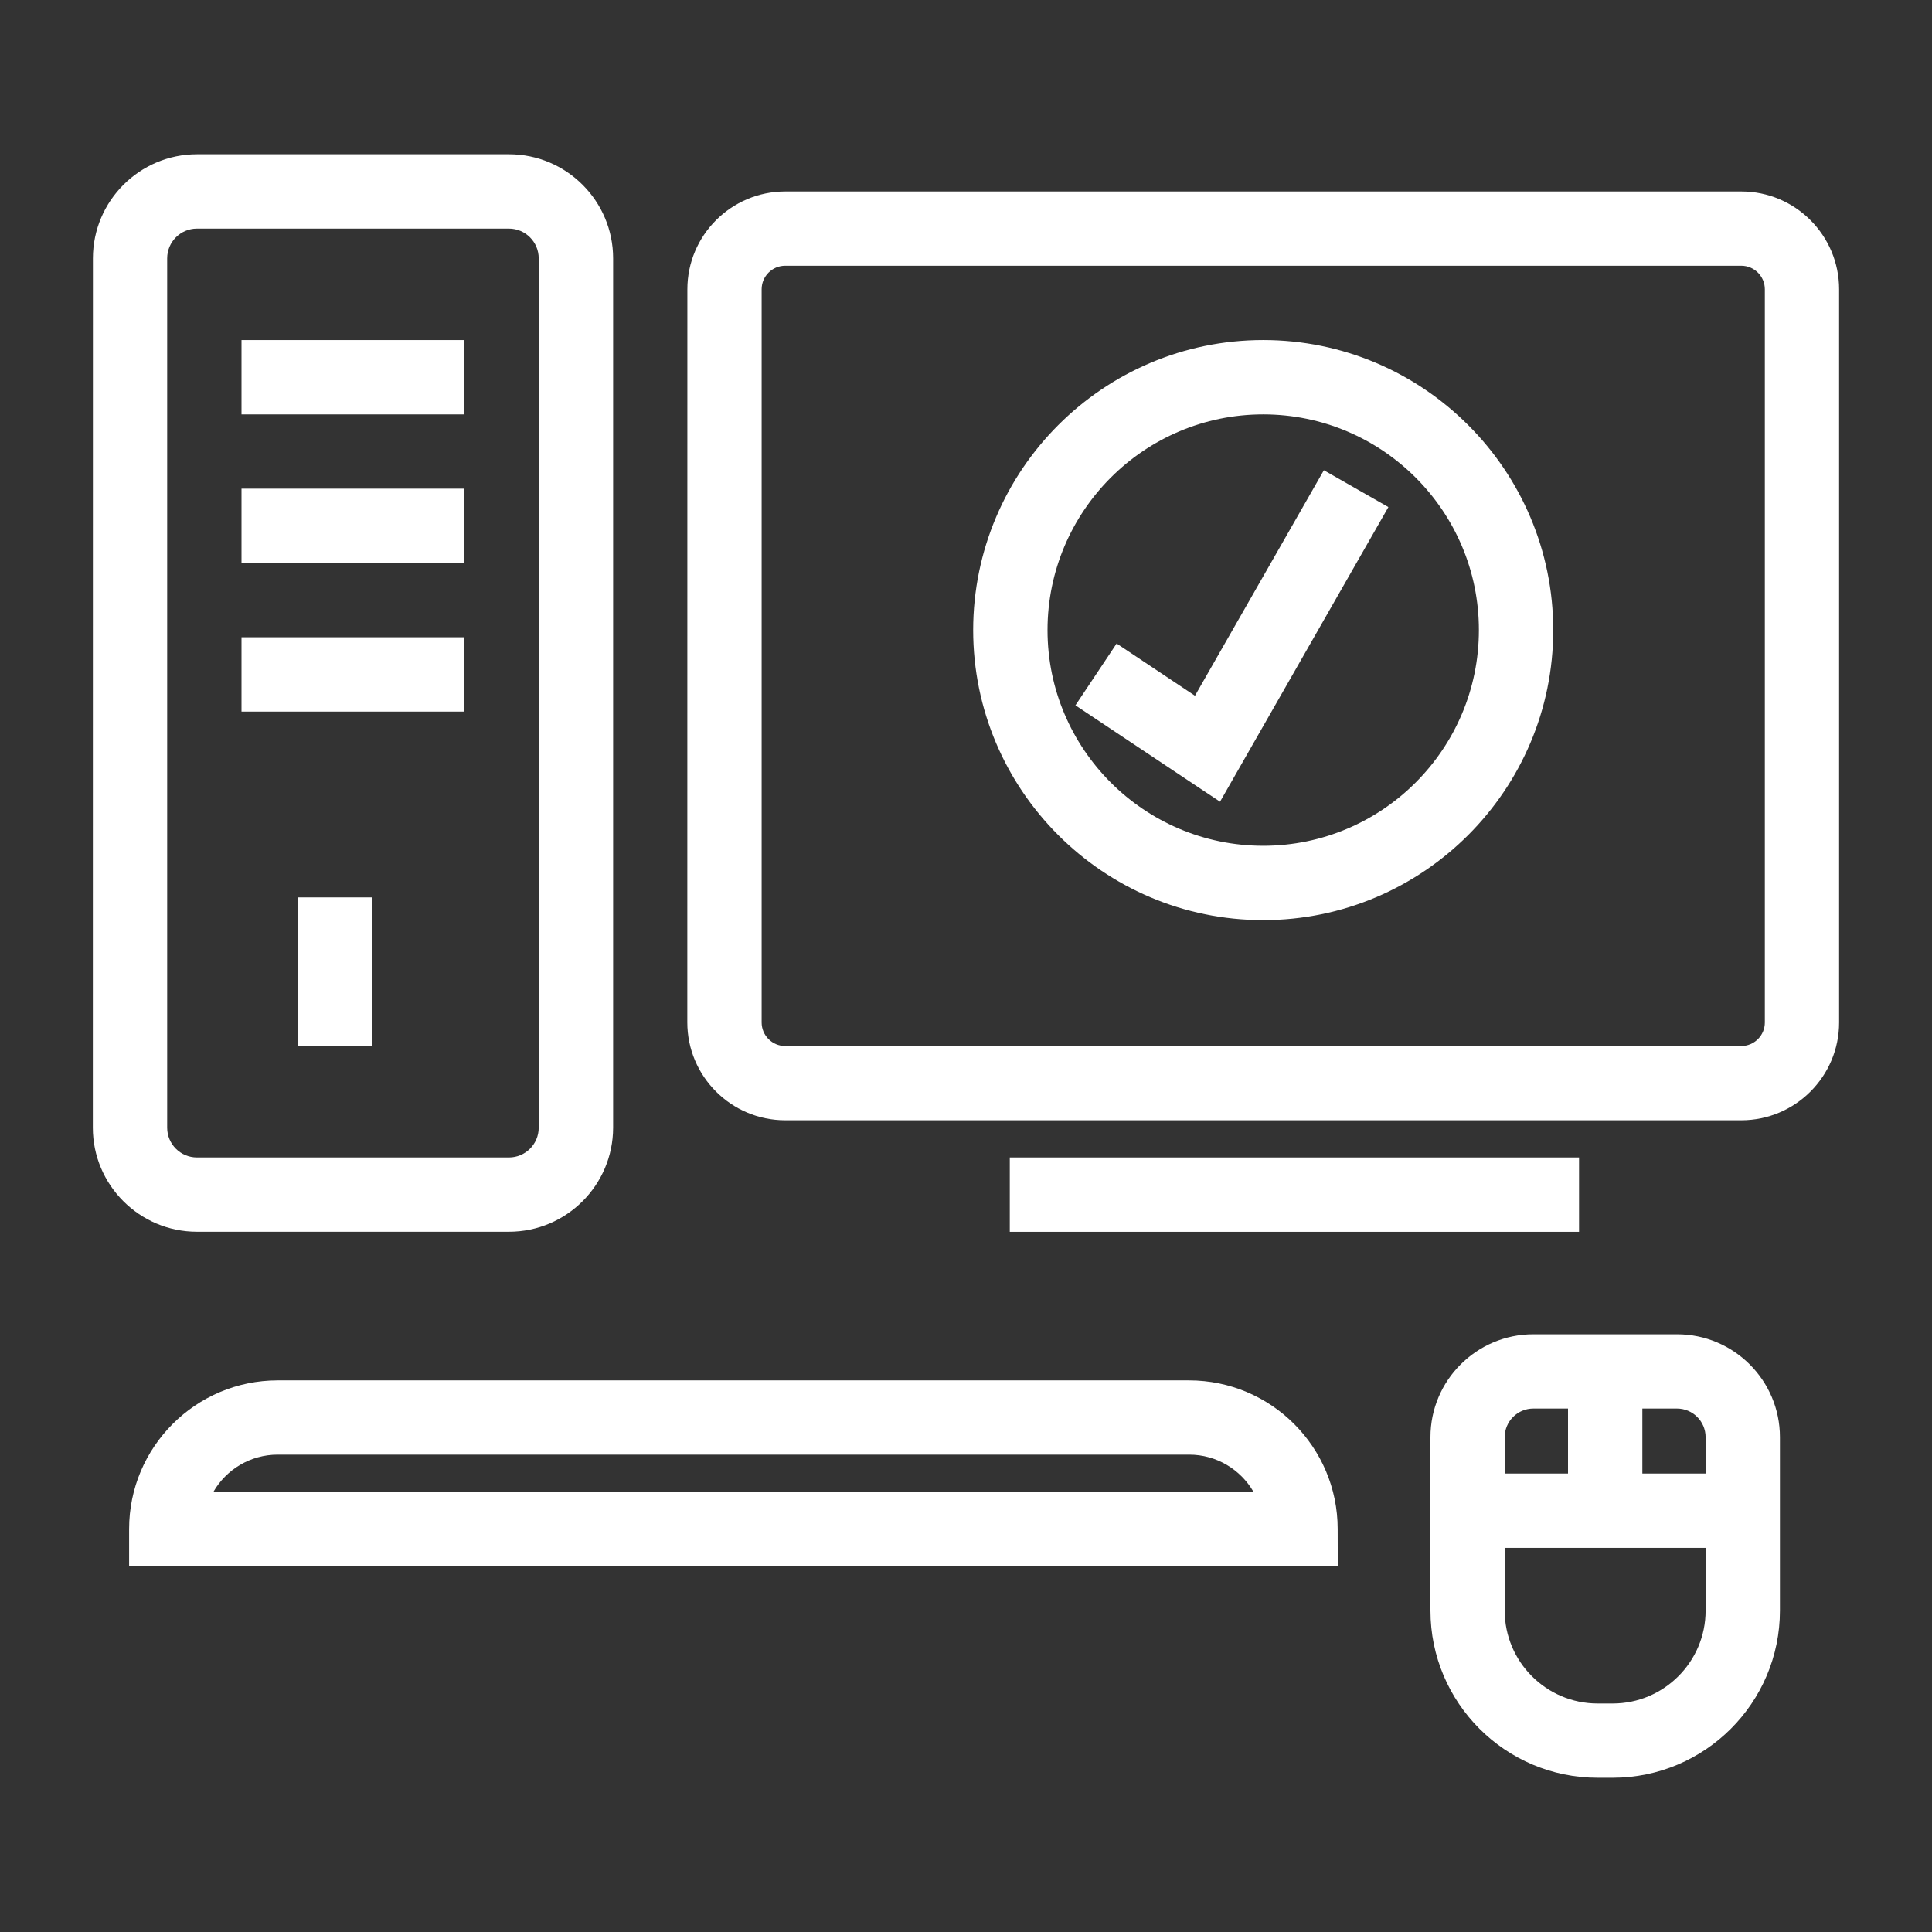<svg version="1.1" width="133.333" height="133.333" viewBox="0 0 100 100" xmlns="http://www.w3.org/2000/svg" xmlns:xlink="http://www.w3.org/1999/xlink" fill="#FFFFFF" overflow="hidden"><rect x="0" y="0" width="100" height="100" fill="#333333" stroke="none"/><g><path d=" M 26.344 63.754 L 10.192 63.754 C 7.223 63.754 4.805 61.336 4.805 58.367 L 4.809 13.371 C 4.809 10.402 7.227 7.985 10.196 7.985 L 26.348 7.985 C 29.317 7.985 31.735 10.403 31.735 13.371 L 31.735 58.371 C 31.731 61.34 29.317 63.754 26.344 63.754 Z M 10.192 11.832 C 9.344 11.832 8.653 12.523 8.653 13.371 L 8.653 58.371 C 8.653 59.219 9.344 59.91 10.192 59.91 L 26.344 59.91 C 27.192 59.91 27.883 59.219 27.883 58.371 L 27.883 13.371 C 27.883 12.523 27.192 11.832 26.344 11.832 Z"/><path d=" M 12.5 17.602 L 24.039 17.602 L 24.039 21.45 L 12.5 21.45 Z"/><path d=" M 12.5 25.293 L 24.039 25.293 L 24.039 29.141 L 12.5 29.141 Z"/><path d=" M 12.5 32.984 L 24.039 32.984 L 24.039 36.832 L 12.5 36.832 Z"/><path d=" M 15.406 46.449 L 19.254 46.449 L 19.254 54.14 L 15.406 54.14 Z"/><path d=" M 90.129 57.984 L 40.641 57.984 C 37.848 57.984 35.575 55.711 35.575 52.918 L 35.578 14.973 C 35.578 12.18 37.852 9.91 40.645 9.91 L 90.133 9.91 C 92.922 9.91 95.192 12.18 95.192 14.973 L 95.192 52.922 C 95.192 55.715 92.922 57.984 90.129 57.984 Z M 40.641 13.754 C 39.969 13.754 39.422 14.301 39.422 14.973 L 39.422 52.922 C 39.422 53.594 39.969 54.141 40.641 54.141 L 90.129 54.141 C 90.801 54.141 91.348 53.594 91.348 52.922 L 91.348 14.973 C 91.348 14.301 90.801 13.754 90.129 13.754 Z"/><path d=" M 52.266 59.91 L 81.731 59.91 L 81.731 63.758 L 52.266 63.758 Z"/><path d=" M 69.242 81.062 L 6.683 81.062 L 6.683 79.14 C 6.683 74.898 10.132 71.449 14.374 71.449 L 61.546 71.449 C 65.789 71.449 69.238 74.898 69.238 79.14 Z M 11.047 77.214 L 64.879 77.214 C 64.215 76.066 62.969 75.292 61.551 75.292 L 14.375 75.292 C 12.953 75.292 11.711 76.066 11.047 77.214 Z"/><path d=" M 83.477 92.016 L 82.692 92.016 C 77.918 92.016 74.04 88.133 74.04 83.364 L 74.04 74.387 C 74.04 71.45 76.43 69.063 79.364 69.063 L 86.805 69.063 C 89.743 69.063 92.129 71.454 92.129 74.387 L 92.129 83.364 C 92.129 88.133 88.246 92.016 83.477 92.016 Z M 79.364 72.907 C 78.547 72.907 77.883 73.571 77.883 74.388 L 77.883 83.364 C 77.883 86.016 80.039 88.173 82.692 88.173 L 83.473 88.173 C 86.125 88.173 88.282 86.016 88.282 83.364 L 88.282 74.388 C 88.282 73.571 87.618 72.907 86.801 72.907 Z"/><path d=" M 77.02 76.27 L 90.208 76.27 L 90.208 80.118 L 77.02 80.118 Z"/><path d=" M 81.16 71.449 L 85.008 71.449 L 85.008 78.195 L 81.16 78.195 Z"/><path d=" M 65.383 47.625 C 57.106 47.625 50.371 40.891 50.371 32.613 C 50.375 24.336 57.105 17.601 65.383 17.601 C 73.66 17.601 80.395 24.335 80.395 32.613 C 80.395 40.89 73.661 47.625 65.383 47.625 Z M 65.383 21.449 C 59.227 21.449 54.219 26.457 54.219 32.613 C 54.219 38.769 59.227 43.777 65.383 43.777 C 71.539 43.777 76.547 38.769 76.547 32.613 C 76.551 26.457 71.543 21.449 65.383 21.449 Z"/><path d=" M 63.148 41.496 L 55.664 36.508 L 57.796 33.309 L 61.851 36.012 L 68.523 24.34 L 71.863 26.246 Z"/></g></svg>